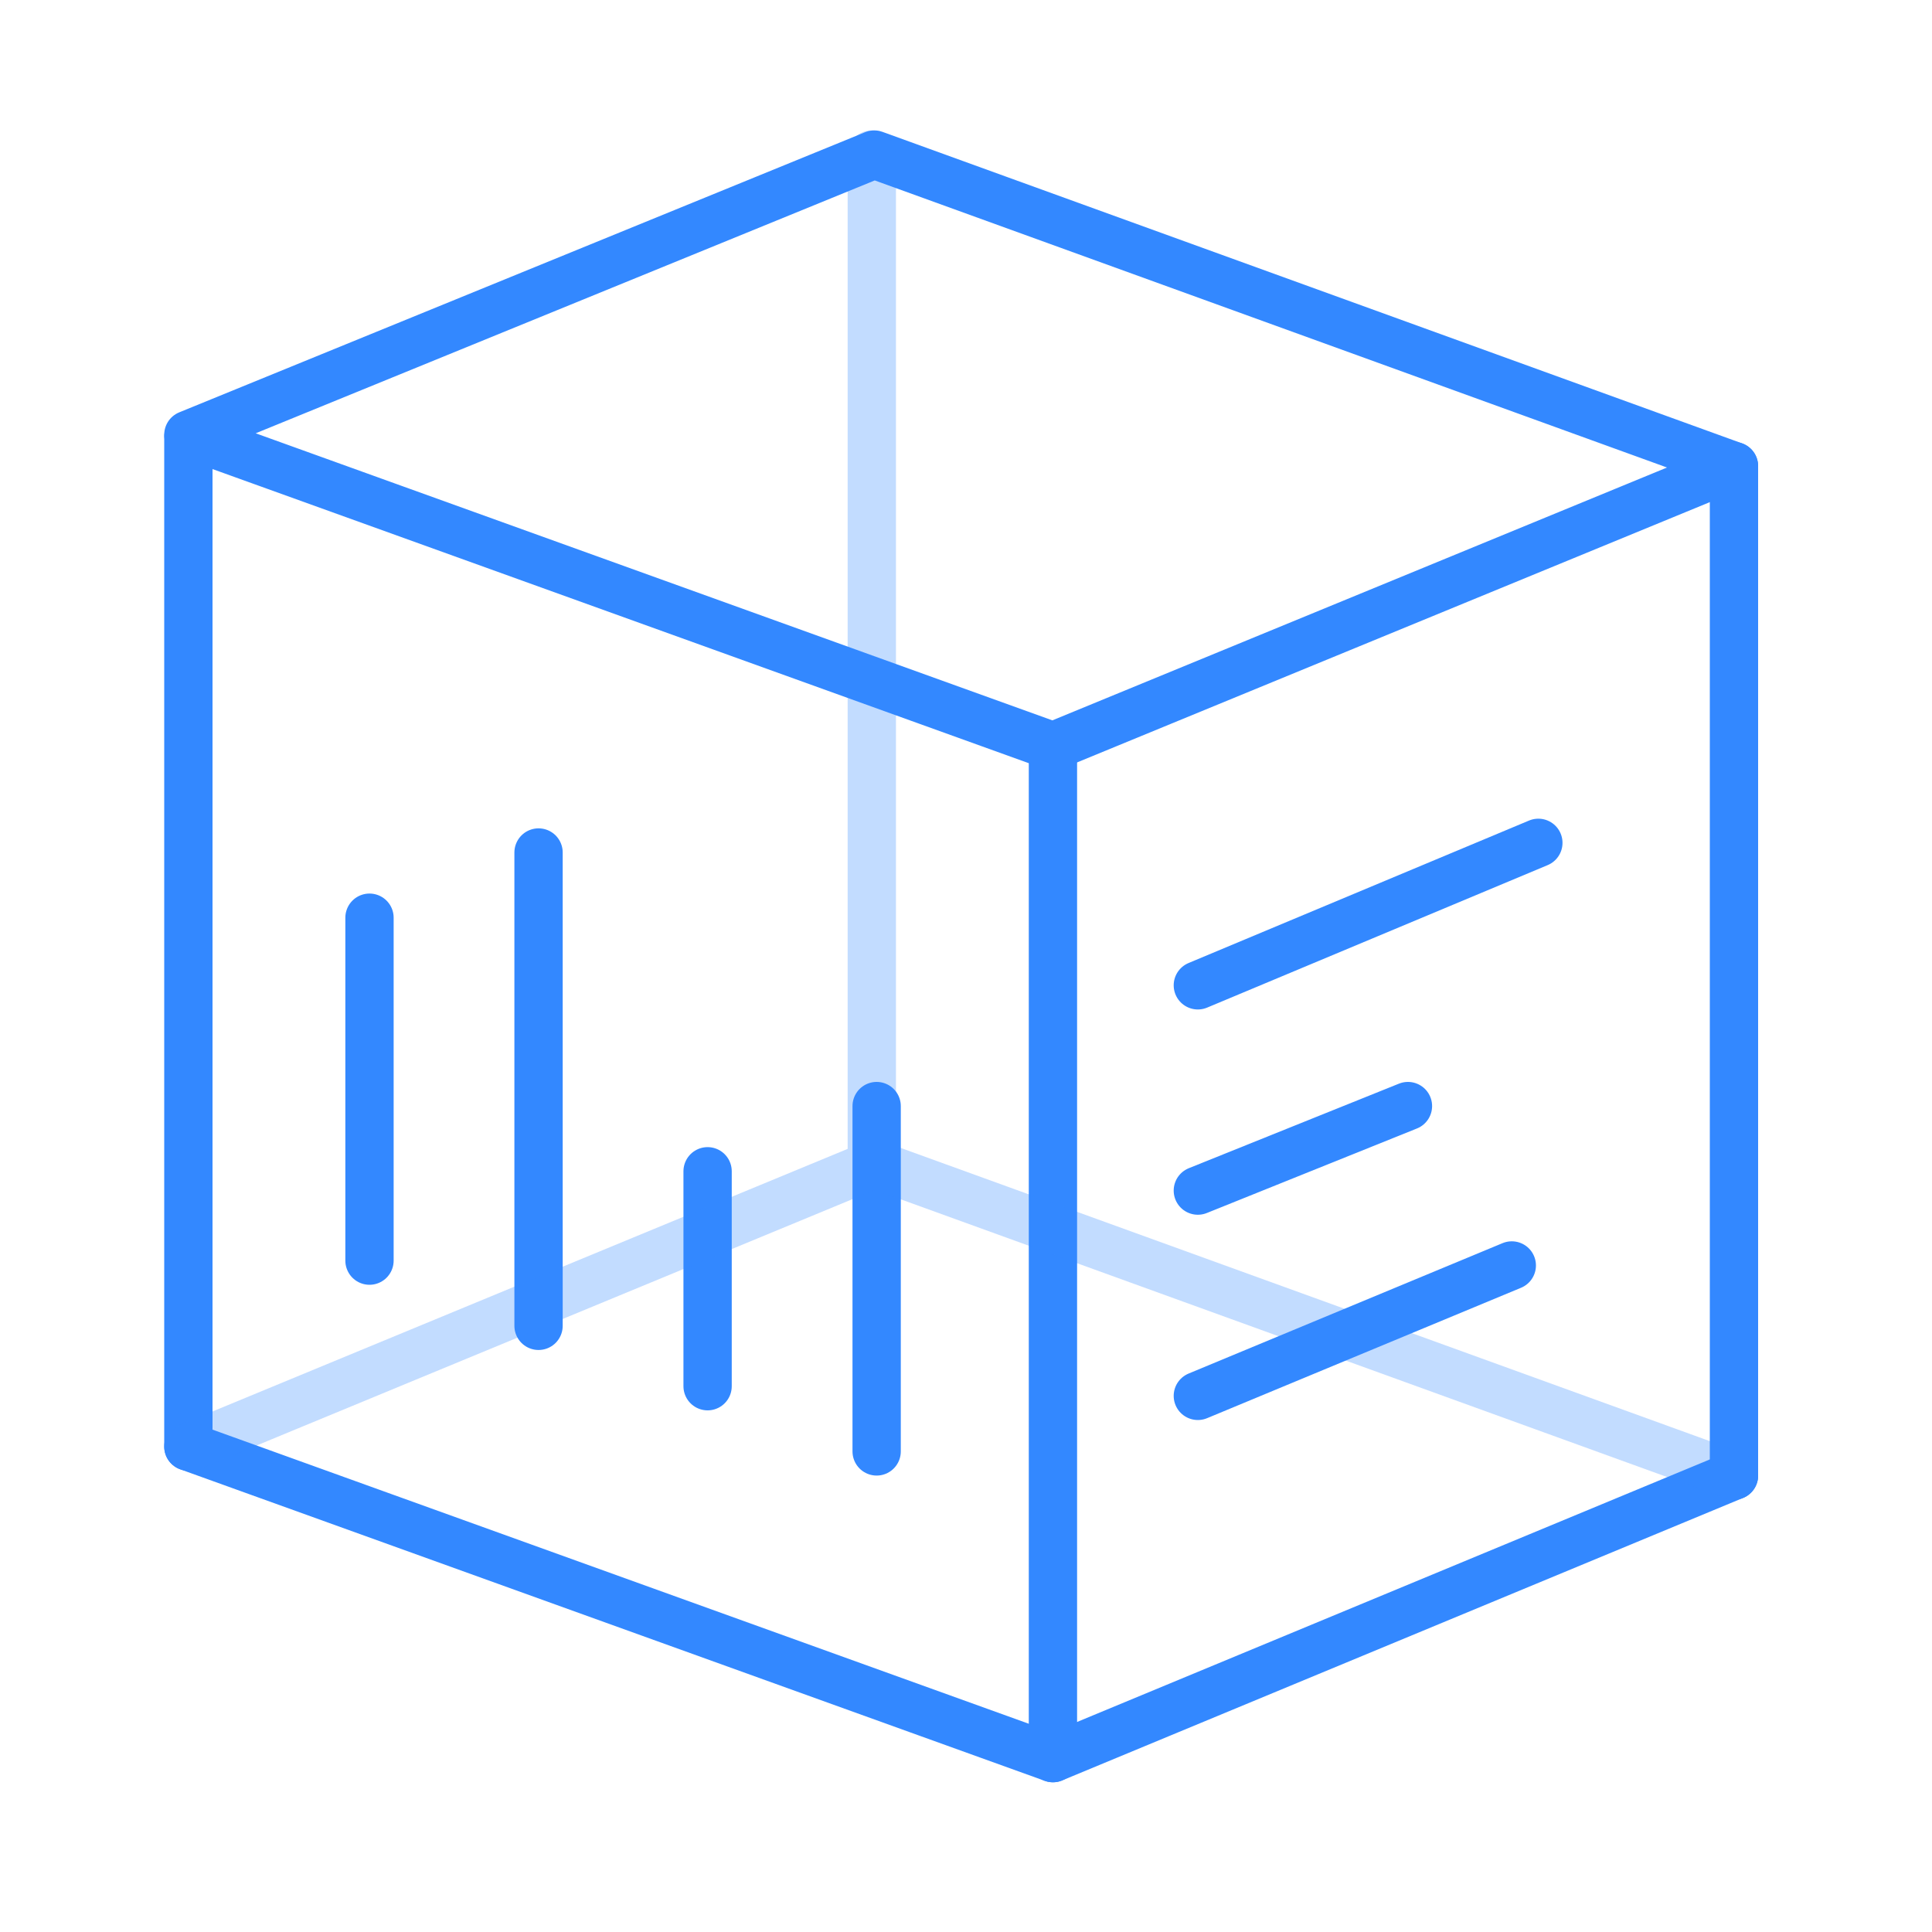<?xml version="1.0" encoding="UTF-8" standalone="no"?>
<svg width="80px" height="80px" viewBox="0 0 80 80" version="1.1" xmlns="http://www.w3.org/2000/svg" xmlns:xlink="http://www.w3.org/1999/xlink">
    <!-- Generator: Sketch 46.1 (44463) - http://www.bohemiancoding.com/sketch -->
    <title>icon_anquandashujufenxi</title>
    <desc>Created with Sketch.</desc>
    <defs></defs>
    <g id="Symbols" stroke="none" stroke-width="1" fill="none" fill-rule="evenodd">
        <g id="icon_anquandashujufenxi">
            <g>
                <rect id="XMLID_3975_" x="0" y="0" width="80" height="80"></rect>
                <g id="XMLID_36_" transform="translate(7, 6)" stroke-linecap="round" stroke="#3388FF" stroke-width="2" stroke-linejoin="round">
                    <g id="XMLID_1315_" transform="translate(8, 29)">
                        <path d="M0.3,3 L0.3,17.2" id="XMLID_1334_"></path>
                        <path d="M21.3,10.8 L21.3,25.1" id="XMLID_1335_"></path>
                        <path d="M7.3,0.3 L7.3,19.9" id="XMLID_1317_"></path>
                        <path d="M14.3,13.5 L14.3,22.4" id="XMLID_1316_"></path>
                    </g>
                    <g id="XMLID_1288_">
                        <polyline id="XMLID_1296_" points="64.8 55.1 36.6 66.8 0.8 53.9"></polyline>
                        <polygon id="XMLID_1295_" points="64.8 13.3 36.6 24.9 0.8 12 29.2 0.4"></polygon>
                        <path d="M36.6,24.9 L36.6,66.8" id="XMLID_1294_"></path>
                        <path d="M64.8,13.3 L64.8,55.1" id="XMLID_1293_"></path>
                        <path d="M0.8,12.1 L0.8,53.9" id="XMLID_1292_"></path>
                        <g id="XMLID_1289_" opacity="0.3">
                            <path d="M29.1,0.4 L29.1,42.2" id="XMLID_1291_"></path>
                            <polyline id="XMLID_1290_" points="0.9 53.9 29.2 42.2 64.8 55.1"></polyline>
                        </g>
                    </g>
                    <g id="XMLID_1314_" transform="translate(42, 28)">
                        <path d="M0.6,6.8 L14.7,0.9" id="XMLID_1349_"></path>
                        <path d="M0.6,15.3 L9.3,11.8" id="XMLID_1336_"></path>
                        <path d="M0.6,23.8 L13.6,18.4" id="XMLID_1353_"></path>
                    </g>
                </g>
            </g>
        </g>
    </g>
</svg>